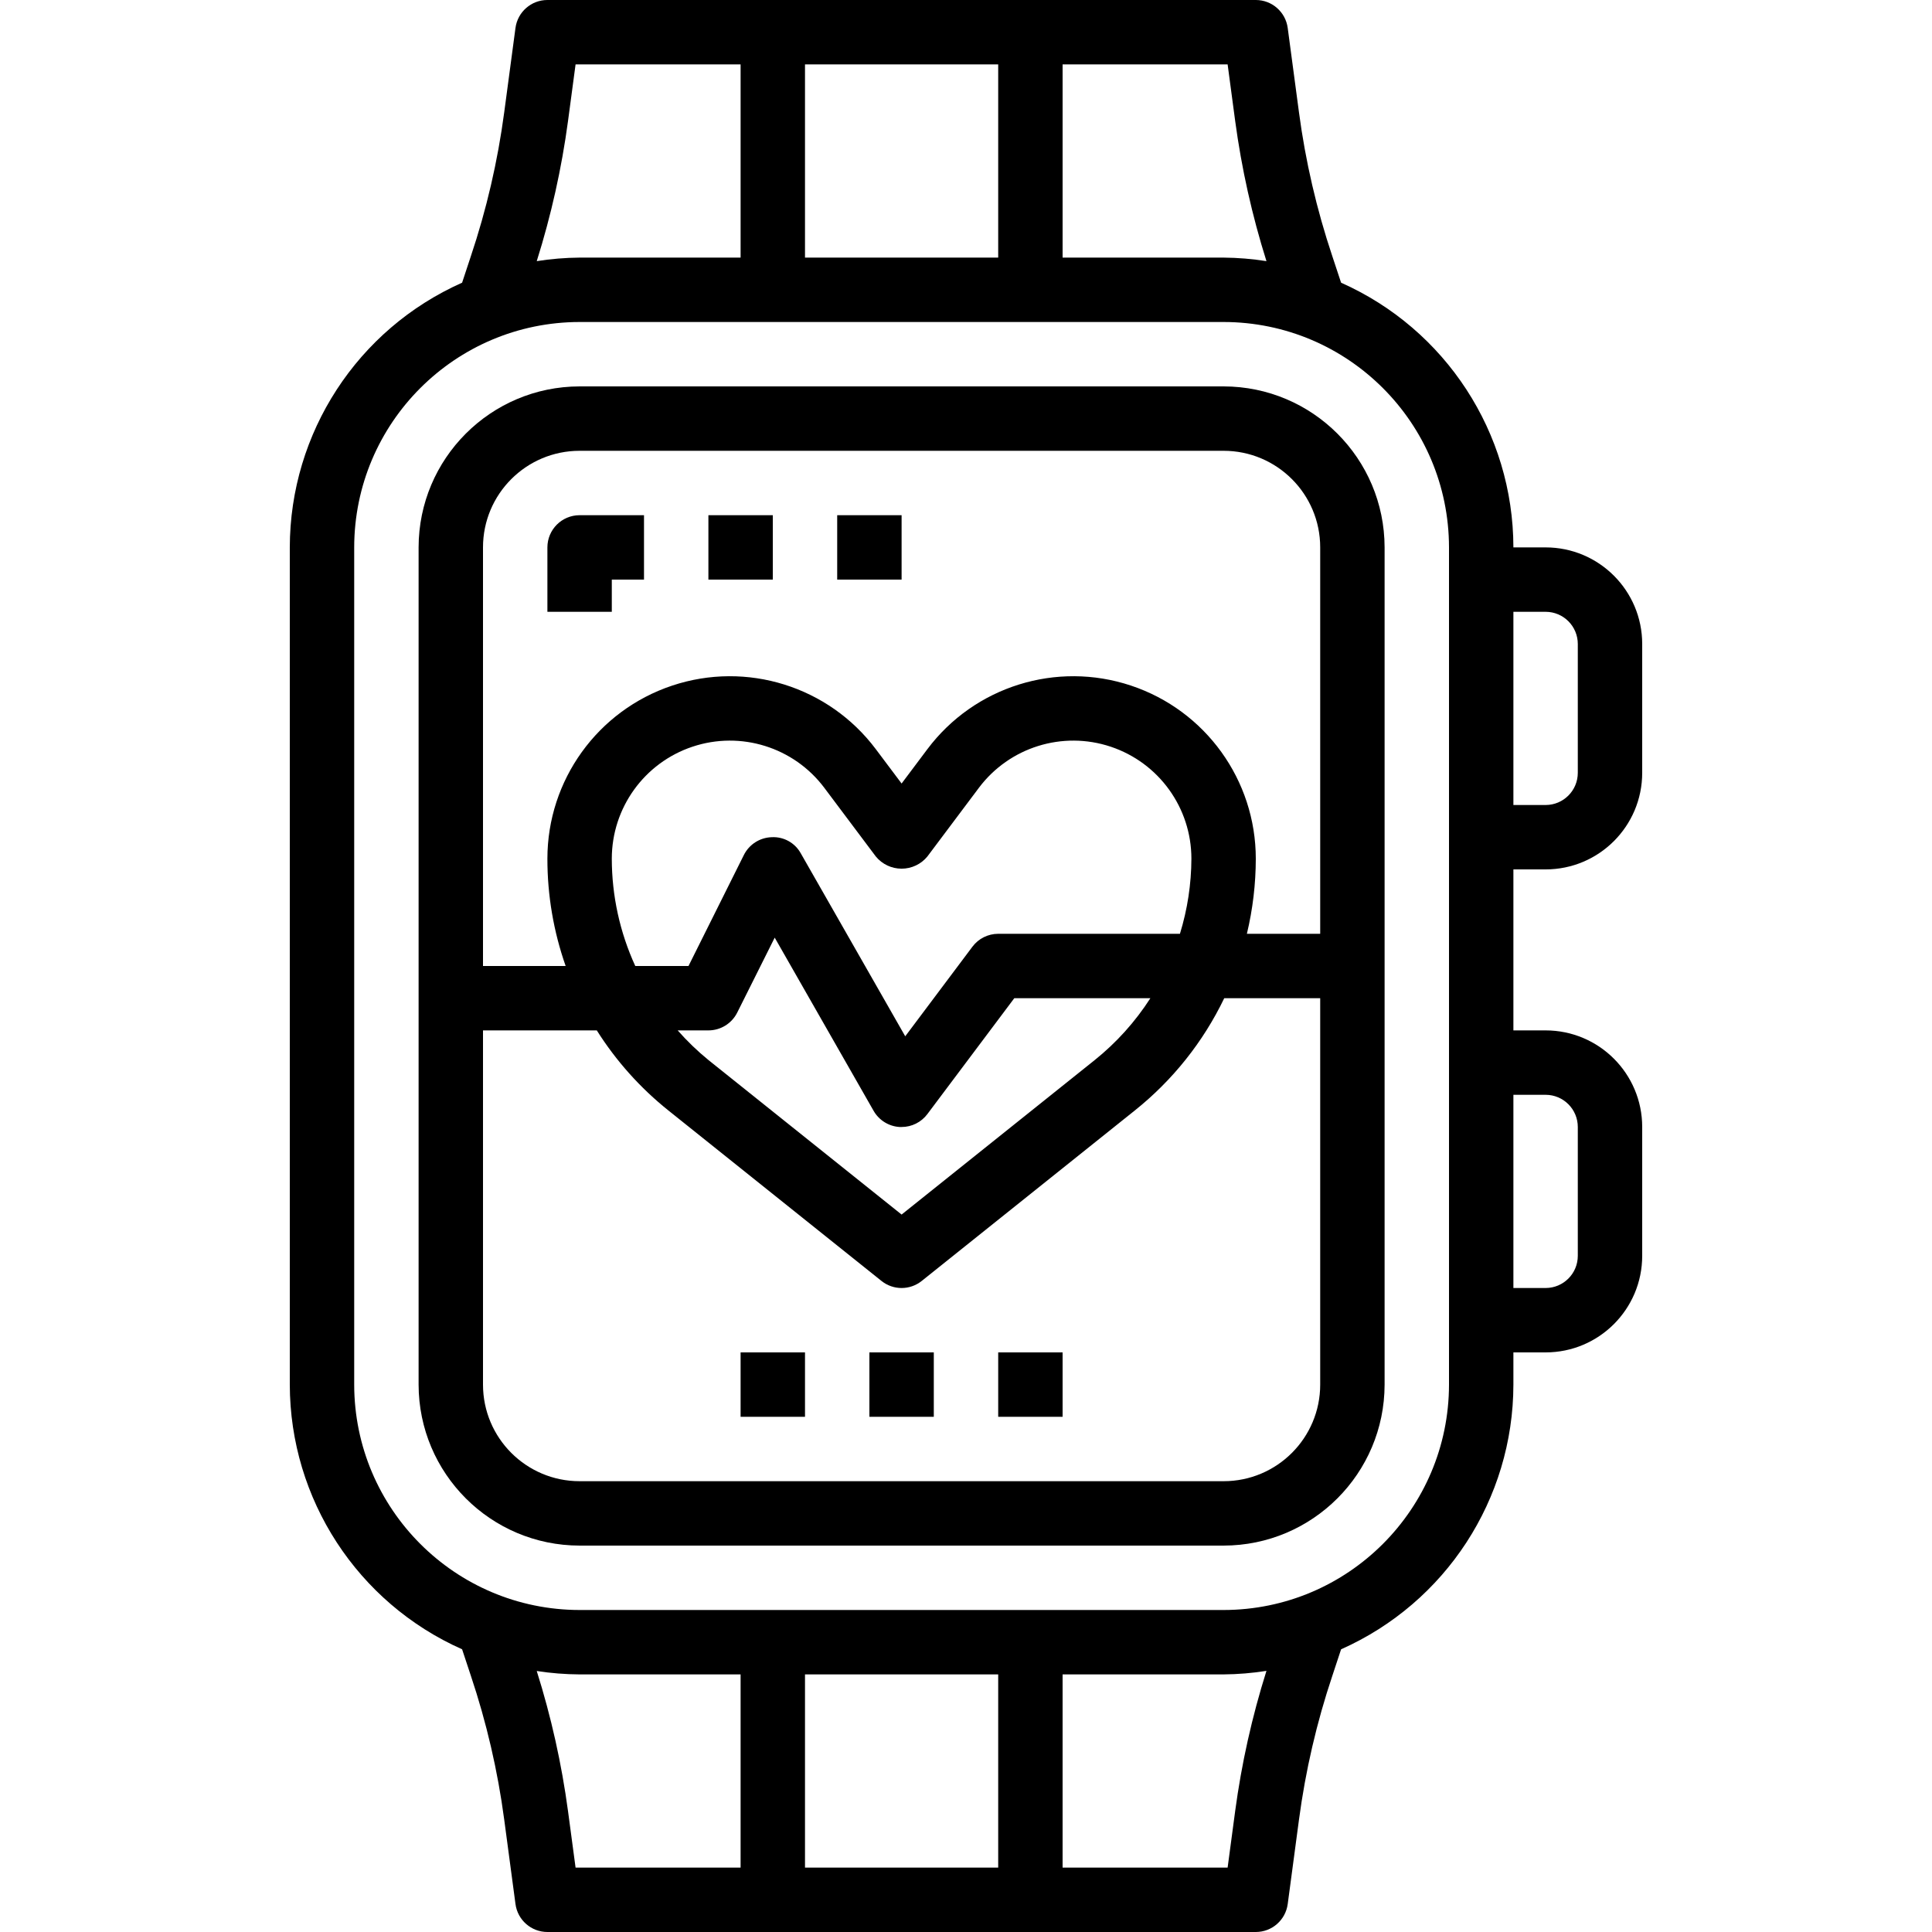 <?xml version="1.0" encoding="UTF-8"?> <svg xmlns="http://www.w3.org/2000/svg" height="480pt" viewBox="-72 0 480 480" width="480pt"> <path d="m232 96h-160c-22.082.027-39.973 17.918-40 40v208c.027 22.082 17.918 39.973 40 40h160c22.082-.027 39.973-17.918 40-40v-208c-.027-22.082-17.918-39.973-40-40zm-160 16h160c13.254 0 24 10.746 24 24v96h-18.215c1.465-6.113 2.207-12.379 2.215-18.664-.004-19.512-12.488-36.832-31-43-18.508-6.172-38.891.191-50.602 15.801l-6.398 8.527-6.398-8.527c-11.711-15.609-32.094-21.973-50.602-15.801-18.512 6.168-30.996 23.488-31 43-.008 9.082 1.527 18.098 4.535 26.664h-20.535v-104c0-13.254 10.746-24 24-24zm104 120c-2.52 0-4.891 1.188-6.398 3.199l-16.699 22.266-25.957-45.465c-1.438-2.602-4.234-4.156-7.203-4-2.949.082-5.617 1.781-6.934 4.426l-13.754 27.574h-13.223c-3.836-8.367-5.824-17.461-5.832-26.664.004-12.625 8.082-23.832 20.059-27.824 11.977-3.992 25.164.129 32.742 10.223l12.801 17.066c1.574 1.914 3.922 3.02 6.398 3.02s4.824-1.105 6.398-3.02l12.801-17.066c7.578-10.094 20.766-14.215 32.742-10.223 11.977 3.992 20.055 15.199 20.059 27.824-.023 6.328-.984 12.617-2.848 18.664zm37.809 16c-3.758 5.855-8.445 11.059-13.871 15.406l-47.938 38.348-47.938-38.348c-2.762-2.25-5.336-4.73-7.695-7.406h7.633c3.031 0 5.805-1.711 7.16-4.426l9.312-18.621 24.582 43.047c1.34 2.332 3.766 3.836 6.449 4h.496c2.52 0 4.891-1.188 6.398-3.199l21.602-28.801zm18.191 120h-160c-13.254 0-24-10.746-24-24v-88h28.273c4.781 7.578 10.797 14.305 17.797 19.902l52.93 42.344c2.922 2.344 7.078 2.344 10 0l52.93-42.344c9.41-7.512 17.012-17.047 22.23-27.902h23.84v96c0 13.254-10.746 24-24 24zm0 0"></path> <path d="m144 336h16v16h-16zm0 0"></path> <path d="m176 336h16v16h-16zm0 0"></path> <path d="m112 336h16v16h-16zm0 0"></path> <path d="m80 144h8v-16h-16c-4.418 0-8 3.582-8 8v16h16zm0 0"></path> <path d="m104 128h16v16h-16zm0 0"></path> <path d="m136 128h16v16h-16zm0 0"></path> <path d="m312 216c13.254 0 24-10.746 24-24v-32c0-13.254-10.746-24-24-24h-8c-.039-28.449-16.812-54.211-42.809-65.762l-2.168-6.551c-3.902-11.637-6.68-23.617-8.297-35.785l-2.797-20.957c-.531-3.977-3.922-6.945-7.93-6.945h-176c-4.008 0-7.398 2.969-7.93 6.945l-2.797 20.957c-1.621 12.18-4.402 24.18-8.312 35.824l-2.152 6.512c-25.996 11.551-42.77 37.312-42.809 65.762v208c.039 28.449 16.812 54.211 42.809 65.762l2.168 6.551c3.902 11.637 6.68 23.617 8.297 35.785l2.797 20.957c.531 3.977 3.922 6.945 7.93 6.945h176c4.008 0 7.398-2.969 7.93-6.945l2.797-20.957c1.621-12.18 4.402-24.18 8.312-35.824l2.152-6.512c25.996-11.551 42.77-37.312 42.809-65.762v-8h8c13.254 0 24-10.746 24-24v-32c0-13.254-10.746-24-24-24h-8v-40zm0-64c4.418 0 8 3.582 8 8v32c0 4.418-3.582 8-8 8h-8v-48zm-77.129-121.984c1.59 11.824 4.191 23.488 7.777 34.863-3.523-.555-7.082-.852-10.648-.879h-40v-48h41zm-58.871-14.016v48h-48v-48zm-106.871 14.016 1.871-14.016h41v48h-40c-3.566.027-7.125.324-10.648.879 3.586-11.375 6.188-23.039 7.777-34.863zm0 420c-1.59-11.82-4.191-23.488-7.777-34.863 3.523.547 7.082.828 10.648.848h40v48h-41zm58.871 13.984v-48h48v48zm106.871-14.016-1.871 14.016h-41v-48h40c3.566-.027 7.125-.324 10.648-.879-3.586 11.375-6.188 23.039-7.777 34.863zm53.129-105.984c-.035 30.914-25.086 55.965-56 56h-160c-30.914-.035-55.965-25.086-56-56v-208c.035-30.914 25.086-55.965 56-56h160c30.914.035 55.965 25.086 56 56zm24-72c4.418 0 8 3.582 8 8v32c0 4.418-3.582 8-8 8h-8v-48zm0 0"></path> </svg> 